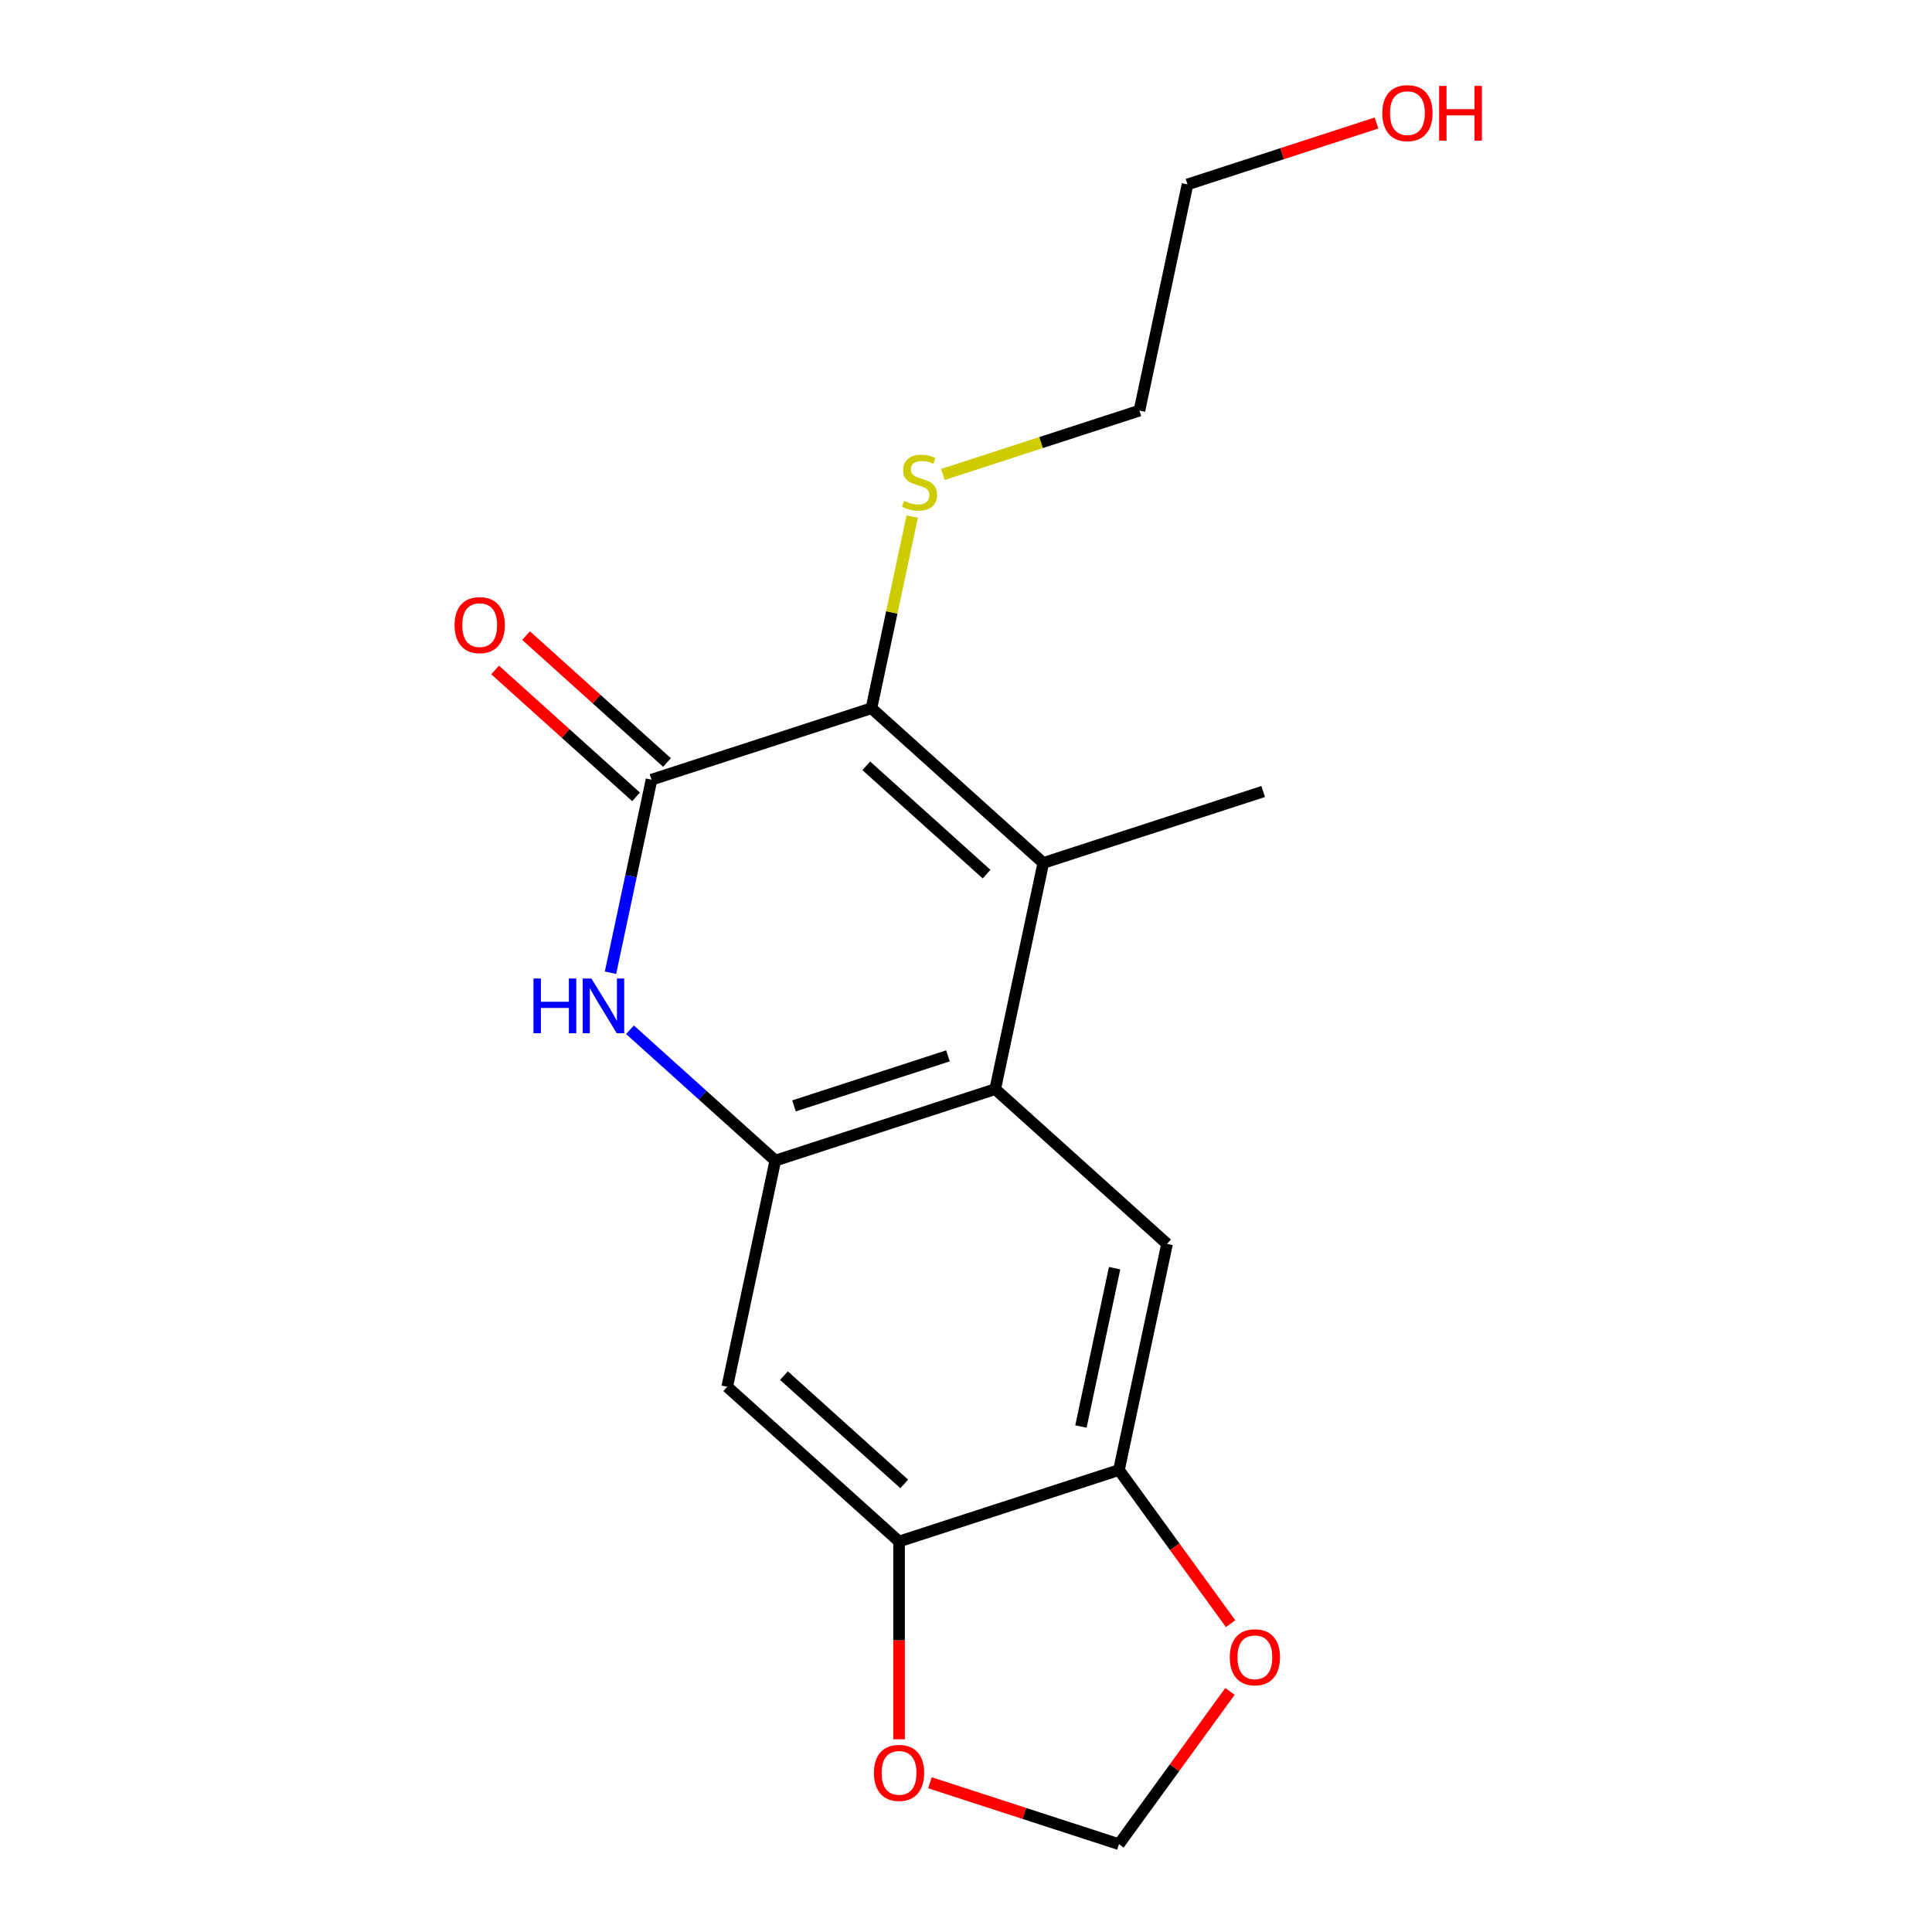 <?xml version='1.0' encoding='iso-8859-1'?>
<svg version='1.1' baseProfile='full'
              xmlns='http://www.w3.org/2000/svg'
                      xmlns:rdkit='http://www.rdkit.org/xml'
                      xmlns:xlink='http://www.w3.org/1999/xlink'
                  xml:space='preserve'
width='1000px' height='1000px' viewBox='0 0 1000 1000'>
<!-- END OF HEADER -->
<rect style='opacity:1.0;fill:#FFFFFF;stroke:none' width='1000' height='1000' x='0' y='0'> </rect>
<path class='bond-1' d='M 337.231,403.565 L 451.058,366.58' style='fill:none;fill-rule:evenodd;stroke:#000000;stroke-width:6px;stroke-linecap:butt;stroke-linejoin:miter;stroke-opacity:1' />
<path class='bond-3' d='M 337.231,403.565 L 326.611,453.524' style='fill:none;fill-rule:evenodd;stroke:#000000;stroke-width:6px;stroke-linecap:butt;stroke-linejoin:miter;stroke-opacity:1' />
<path class='bond-3' d='M 326.611,453.524 L 315.992,503.483' style='fill:none;fill-rule:evenodd;stroke:#0000FF;stroke-width:6px;stroke-linecap:butt;stroke-linejoin:miter;stroke-opacity:1' />
<path class='bond-11' d='M 345.239,394.67 L 308.763,361.827' style='fill:none;fill-rule:evenodd;stroke:#000000;stroke-width:6px;stroke-linecap:butt;stroke-linejoin:miter;stroke-opacity:1' />
<path class='bond-11' d='M 308.763,361.827 L 272.288,328.985' style='fill:none;fill-rule:evenodd;stroke:#FF0000;stroke-width:6px;stroke-linecap:butt;stroke-linejoin:miter;stroke-opacity:1' />
<path class='bond-11' d='M 329.222,412.459 L 292.746,379.616' style='fill:none;fill-rule:evenodd;stroke:#000000;stroke-width:6px;stroke-linecap:butt;stroke-linejoin:miter;stroke-opacity:1' />
<path class='bond-11' d='M 292.746,379.616 L 256.271,346.773' style='fill:none;fill-rule:evenodd;stroke:#FF0000;stroke-width:6px;stroke-linecap:butt;stroke-linejoin:miter;stroke-opacity:1' />
<path class='bond-0' d='M 540.002,446.665 L 451.058,366.58' style='fill:none;fill-rule:evenodd;stroke:#000000;stroke-width:6px;stroke-linecap:butt;stroke-linejoin:miter;stroke-opacity:1' />
<path class='bond-0' d='M 510.643,452.441 L 448.383,396.381' style='fill:none;fill-rule:evenodd;stroke:#000000;stroke-width:6px;stroke-linecap:butt;stroke-linejoin:miter;stroke-opacity:1' />
<path class='bond-14' d='M 540.002,446.665 L 653.829,409.68' style='fill:none;fill-rule:evenodd;stroke:#000000;stroke-width:6px;stroke-linecap:butt;stroke-linejoin:miter;stroke-opacity:1' />
<path class='bond-18' d='M 540.002,446.665 L 515.118,563.735' style='fill:none;fill-rule:evenodd;stroke:#000000;stroke-width:6px;stroke-linecap:butt;stroke-linejoin:miter;stroke-opacity:1' />
<path class='bond-13' d='M 451.058,366.58 L 461.601,316.981' style='fill:none;fill-rule:evenodd;stroke:#000000;stroke-width:6px;stroke-linecap:butt;stroke-linejoin:miter;stroke-opacity:1' />
<path class='bond-13' d='M 461.601,316.981 L 472.143,267.382' style='fill:none;fill-rule:evenodd;stroke:#CCCC00;stroke-width:6px;stroke-linecap:butt;stroke-linejoin:miter;stroke-opacity:1' />
<path class='bond-2' d='M 515.118,563.735 L 401.29,600.72' style='fill:none;fill-rule:evenodd;stroke:#000000;stroke-width:6px;stroke-linecap:butt;stroke-linejoin:miter;stroke-opacity:1' />
<path class='bond-2' d='M 490.647,546.517 L 410.967,572.407' style='fill:none;fill-rule:evenodd;stroke:#000000;stroke-width:6px;stroke-linecap:butt;stroke-linejoin:miter;stroke-opacity:1' />
<path class='bond-5' d='M 515.118,563.735 L 604.061,643.82' style='fill:none;fill-rule:evenodd;stroke:#000000;stroke-width:6px;stroke-linecap:butt;stroke-linejoin:miter;stroke-opacity:1' />
<path class='bond-4' d='M 326.079,532.999 L 363.684,566.86' style='fill:none;fill-rule:evenodd;stroke:#0000FF;stroke-width:6px;stroke-linecap:butt;stroke-linejoin:miter;stroke-opacity:1' />
<path class='bond-4' d='M 363.684,566.86 L 401.29,600.72' style='fill:none;fill-rule:evenodd;stroke:#000000;stroke-width:6px;stroke-linecap:butt;stroke-linejoin:miter;stroke-opacity:1' />
<path class='bond-6' d='M 401.29,600.72 L 376.406,717.79' style='fill:none;fill-rule:evenodd;stroke:#000000;stroke-width:6px;stroke-linecap:butt;stroke-linejoin:miter;stroke-opacity:1' />
<path class='bond-19' d='M 604.061,643.82 L 579.177,760.89' style='fill:none;fill-rule:evenodd;stroke:#000000;stroke-width:6px;stroke-linecap:butt;stroke-linejoin:miter;stroke-opacity:1' />
<path class='bond-19' d='M 576.915,656.404 L 559.496,738.353' style='fill:none;fill-rule:evenodd;stroke:#000000;stroke-width:6px;stroke-linecap:butt;stroke-linejoin:miter;stroke-opacity:1' />
<path class='bond-8' d='M 376.406,717.79 L 465.35,797.875' style='fill:none;fill-rule:evenodd;stroke:#000000;stroke-width:6px;stroke-linecap:butt;stroke-linejoin:miter;stroke-opacity:1' />
<path class='bond-8' d='M 405.765,712.014 L 468.025,768.074' style='fill:none;fill-rule:evenodd;stroke:#000000;stroke-width:6px;stroke-linecap:butt;stroke-linejoin:miter;stroke-opacity:1' />
<path class='bond-7' d='M 579.177,760.89 L 465.35,797.875' style='fill:none;fill-rule:evenodd;stroke:#000000;stroke-width:6px;stroke-linecap:butt;stroke-linejoin:miter;stroke-opacity:1' />
<path class='bond-9' d='M 579.177,760.89 L 608.063,800.648' style='fill:none;fill-rule:evenodd;stroke:#000000;stroke-width:6px;stroke-linecap:butt;stroke-linejoin:miter;stroke-opacity:1' />
<path class='bond-9' d='M 608.063,800.648 L 636.949,840.406' style='fill:none;fill-rule:evenodd;stroke:#FF0000;stroke-width:6px;stroke-linecap:butt;stroke-linejoin:miter;stroke-opacity:1' />
<path class='bond-10' d='M 465.35,797.875 L 465.35,849.062' style='fill:none;fill-rule:evenodd;stroke:#000000;stroke-width:6px;stroke-linecap:butt;stroke-linejoin:miter;stroke-opacity:1' />
<path class='bond-10' d='M 465.35,849.062 L 465.35,900.248' style='fill:none;fill-rule:evenodd;stroke:#FF0000;stroke-width:6px;stroke-linecap:butt;stroke-linejoin:miter;stroke-opacity:1' />
<path class='bond-20' d='M 636.629,875.47 L 607.903,915.008' style='fill:none;fill-rule:evenodd;stroke:#FF0000;stroke-width:6px;stroke-linecap:butt;stroke-linejoin:miter;stroke-opacity:1' />
<path class='bond-20' d='M 607.903,915.008 L 579.177,954.545' style='fill:none;fill-rule:evenodd;stroke:#000000;stroke-width:6px;stroke-linecap:butt;stroke-linejoin:miter;stroke-opacity:1' />
<path class='bond-12' d='M 481.342,922.757 L 530.26,938.651' style='fill:none;fill-rule:evenodd;stroke:#FF0000;stroke-width:6px;stroke-linecap:butt;stroke-linejoin:miter;stroke-opacity:1' />
<path class='bond-12' d='M 530.26,938.651 L 579.177,954.545' style='fill:none;fill-rule:evenodd;stroke:#000000;stroke-width:6px;stroke-linecap:butt;stroke-linejoin:miter;stroke-opacity:1' />
<path class='bond-16' d='M 488.014,245.587 L 538.892,229.056' style='fill:none;fill-rule:evenodd;stroke:#CCCC00;stroke-width:6px;stroke-linecap:butt;stroke-linejoin:miter;stroke-opacity:1' />
<path class='bond-16' d='M 538.892,229.056 L 589.77,212.525' style='fill:none;fill-rule:evenodd;stroke:#000000;stroke-width:6px;stroke-linecap:butt;stroke-linejoin:miter;stroke-opacity:1' />
<path class='bond-15' d='M 712.489,63.666 L 663.572,79.561' style='fill:none;fill-rule:evenodd;stroke:#FF0000;stroke-width:6px;stroke-linecap:butt;stroke-linejoin:miter;stroke-opacity:1' />
<path class='bond-15' d='M 663.572,79.561 L 614.654,95.455' style='fill:none;fill-rule:evenodd;stroke:#000000;stroke-width:6px;stroke-linecap:butt;stroke-linejoin:miter;stroke-opacity:1' />
<path class='bond-17' d='M 589.77,212.525 L 614.654,95.455' style='fill:none;fill-rule:evenodd;stroke:#000000;stroke-width:6px;stroke-linecap:butt;stroke-linejoin:miter;stroke-opacity:1' />
<path  class='atom-4' d='M 276.127 506.475
L 279.967 506.475
L 279.967 518.515
L 294.447 518.515
L 294.447 506.475
L 298.287 506.475
L 298.287 534.795
L 294.447 534.795
L 294.447 521.715
L 279.967 521.715
L 279.967 534.795
L 276.127 534.795
L 276.127 506.475
' fill='#0000FF'/>
<path  class='atom-4' d='M 306.087 506.475
L 315.367 521.475
Q 316.287 522.955, 317.767 525.635
Q 319.247 528.315, 319.327 528.475
L 319.327 506.475
L 323.087 506.475
L 323.087 534.795
L 319.207 534.795
L 309.247 518.395
Q 308.087 516.475, 306.847 514.275
Q 305.647 512.075, 305.287 511.395
L 305.287 534.795
L 301.607 534.795
L 301.607 506.475
L 306.087 506.475
' fill='#0000FF'/>
<path  class='atom-10' d='M 636.527 857.798
Q 636.527 850.998, 639.887 847.198
Q 643.247 843.398, 649.527 843.398
Q 655.807 843.398, 659.167 847.198
Q 662.527 850.998, 662.527 857.798
Q 662.527 864.678, 659.127 868.598
Q 655.727 872.478, 649.527 872.478
Q 643.287 872.478, 639.887 868.598
Q 636.527 864.718, 636.527 857.798
M 649.527 869.278
Q 653.847 869.278, 656.167 866.398
Q 658.527 863.478, 658.527 857.798
Q 658.527 852.238, 656.167 849.438
Q 653.847 846.598, 649.527 846.598
Q 645.207 846.598, 642.847 849.398
Q 640.527 852.198, 640.527 857.798
Q 640.527 863.518, 642.847 866.398
Q 645.207 869.278, 649.527 869.278
' fill='#FF0000'/>
<path  class='atom-11' d='M 452.35 917.641
Q 452.35 910.841, 455.71 907.041
Q 459.07 903.241, 465.35 903.241
Q 471.63 903.241, 474.99 907.041
Q 478.35 910.841, 478.35 917.641
Q 478.35 924.521, 474.95 928.441
Q 471.55 932.321, 465.35 932.321
Q 459.11 932.321, 455.71 928.441
Q 452.35 924.561, 452.35 917.641
M 465.35 929.121
Q 469.67 929.121, 471.99 926.241
Q 474.35 923.321, 474.35 917.641
Q 474.35 912.081, 471.99 909.281
Q 469.67 906.441, 465.35 906.441
Q 461.03 906.441, 458.67 909.241
Q 456.35 912.041, 456.35 917.641
Q 456.35 923.361, 458.67 926.241
Q 461.03 929.121, 465.35 929.121
' fill='#FF0000'/>
<path  class='atom-12' d='M 235.287 323.559
Q 235.287 316.759, 238.647 312.959
Q 242.007 309.159, 248.287 309.159
Q 254.567 309.159, 257.927 312.959
Q 261.287 316.759, 261.287 323.559
Q 261.287 330.439, 257.887 334.359
Q 254.487 338.239, 248.287 338.239
Q 242.047 338.239, 238.647 334.359
Q 235.287 330.479, 235.287 323.559
M 248.287 335.039
Q 252.607 335.039, 254.927 332.159
Q 257.287 329.239, 257.287 323.559
Q 257.287 317.999, 254.927 315.199
Q 252.607 312.359, 248.287 312.359
Q 243.967 312.359, 241.607 315.159
Q 239.287 317.959, 239.287 323.559
Q 239.287 329.279, 241.607 332.159
Q 243.967 335.039, 248.287 335.039
' fill='#FF0000'/>
<path  class='atom-14' d='M 467.942 259.23
Q 468.262 259.35, 469.582 259.91
Q 470.902 260.47, 472.342 260.83
Q 473.822 261.15, 475.262 261.15
Q 477.942 261.15, 479.502 259.87
Q 481.062 258.55, 481.062 256.27
Q 481.062 254.71, 480.262 253.75
Q 479.502 252.79, 478.302 252.27
Q 477.102 251.75, 475.102 251.15
Q 472.582 250.39, 471.062 249.67
Q 469.582 248.95, 468.502 247.43
Q 467.462 245.91, 467.462 243.35
Q 467.462 239.79, 469.862 237.59
Q 472.302 235.39, 477.102 235.39
Q 480.382 235.39, 484.102 236.95
L 483.182 240.03
Q 479.782 238.63, 477.222 238.63
Q 474.462 238.63, 472.942 239.79
Q 471.422 240.91, 471.462 242.87
Q 471.462 244.39, 472.222 245.31
Q 473.022 246.23, 474.142 246.75
Q 475.302 247.27, 477.222 247.87
Q 479.782 248.67, 481.302 249.47
Q 482.822 250.27, 483.902 251.91
Q 485.022 253.51, 485.022 256.27
Q 485.022 260.19, 482.382 262.31
Q 479.782 264.39, 475.422 264.39
Q 472.902 264.39, 470.982 263.83
Q 469.102 263.31, 466.862 262.39
L 467.942 259.23
' fill='#CCCC00'/>
<path  class='atom-16' d='M 715.481 58.55
Q 715.481 51.75, 718.841 47.95
Q 722.201 44.15, 728.481 44.15
Q 734.761 44.15, 738.121 47.95
Q 741.481 51.75, 741.481 58.55
Q 741.481 65.43, 738.081 69.35
Q 734.681 73.23, 728.481 73.23
Q 722.241 73.23, 718.841 69.35
Q 715.481 65.47, 715.481 58.55
M 728.481 70.03
Q 732.801 70.03, 735.121 67.15
Q 737.481 64.23, 737.481 58.55
Q 737.481 52.99, 735.121 50.19
Q 732.801 47.35, 728.481 47.35
Q 724.161 47.35, 721.801 50.15
Q 719.481 52.95, 719.481 58.55
Q 719.481 64.27, 721.801 67.15
Q 724.161 70.03, 728.481 70.03
' fill='#FF0000'/>
<path  class='atom-16' d='M 744.881 44.47
L 748.721 44.47
L 748.721 56.51
L 763.201 56.51
L 763.201 44.47
L 767.041 44.47
L 767.041 72.79
L 763.201 72.79
L 763.201 59.71
L 748.721 59.71
L 748.721 72.79
L 744.881 72.79
L 744.881 44.47
' fill='#FF0000'/>
</svg>
